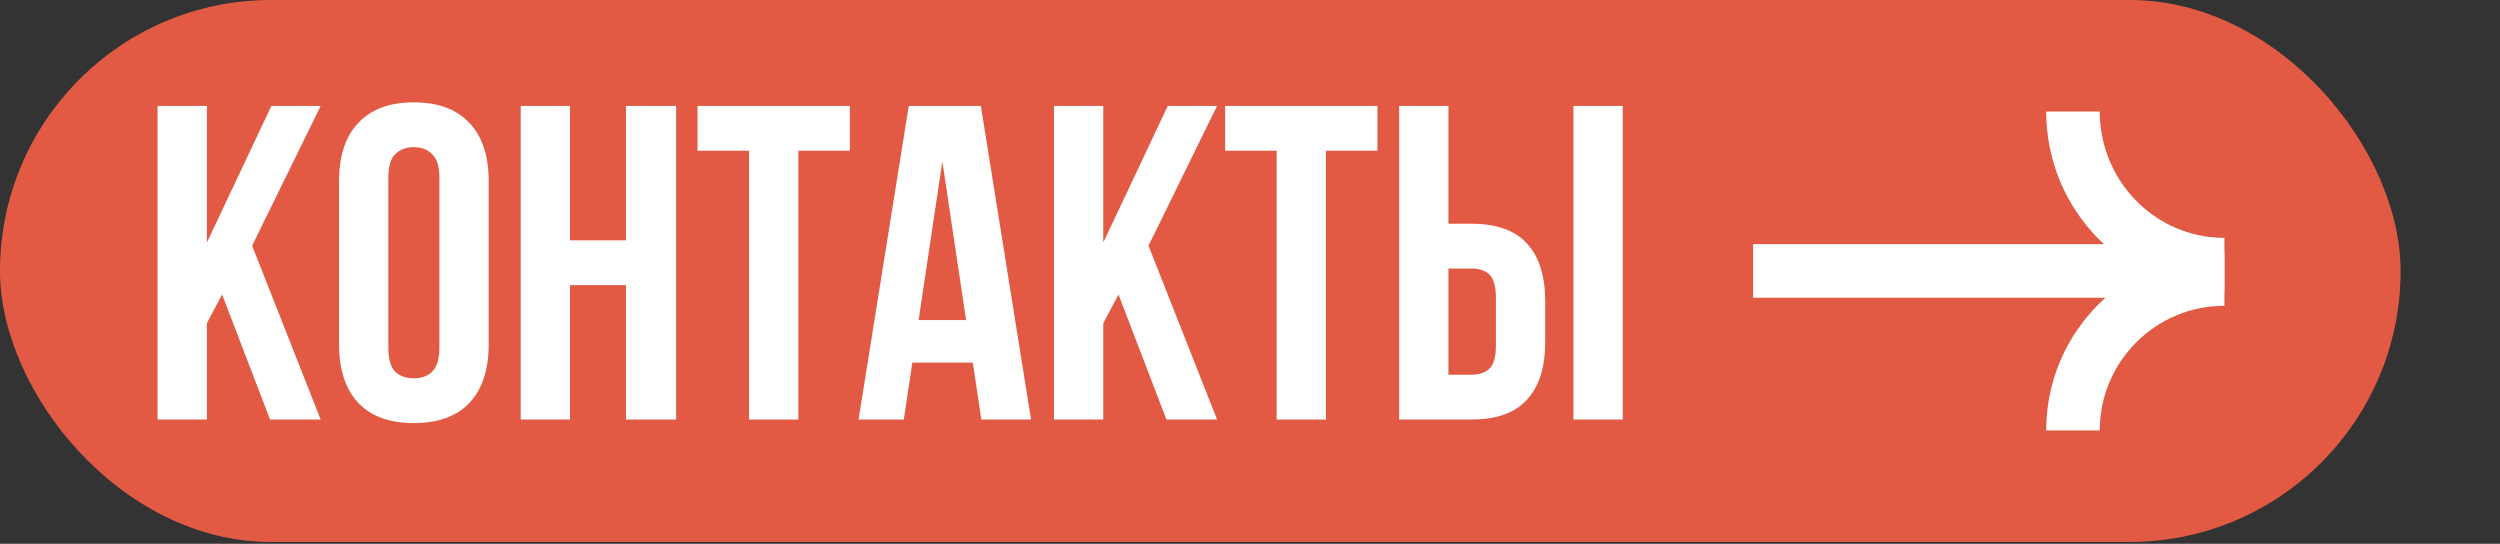 <?xml version="1.0" encoding="UTF-8"?> <svg xmlns="http://www.w3.org/2000/svg" width="308" height="67" viewBox="0 0 308 67" fill="none"><rect x="0" y="0" width="308" height="67" fill="#333333" stroke="none"/><rect width="295.755" height="66.771" rx="33.386" fill="#E25A43"></rect><line x1="215.979" y1="33.379" x2="273.839" y2="33.379" stroke="white" stroke-width="6.601"></line><path d="M274.048 32.606C263.744 32.606 255.391 24.159 255.391 13.738" stroke="white" stroke-width="6.601"></path><path d="M274.048 34.373C263.744 34.373 255.391 42.727 255.391 53.031" stroke="white" stroke-width="6.601"></path><path d="M27.364 36.285L25.487 39.818V51.684H19.416V13.05H25.487V29.883L33.435 13.05H39.506L31.061 30.27L39.506 51.684H33.269L27.364 36.285ZM47.843 42.798C47.843 44.196 48.119 45.19 48.671 45.778C49.259 46.33 50.032 46.606 50.989 46.606C51.945 46.606 52.7 46.33 53.252 45.778C53.84 45.19 54.135 44.196 54.135 42.798V21.936C54.135 20.538 53.84 19.562 53.252 19.011C52.7 18.422 51.945 18.128 50.989 18.128C50.032 18.128 49.259 18.422 48.671 19.011C48.119 19.562 47.843 20.538 47.843 21.936V42.798ZM41.772 22.322C41.772 19.195 42.563 16.803 44.145 15.147C45.727 13.455 48.008 12.608 50.989 12.608C53.969 12.608 56.25 13.455 57.832 15.147C59.414 16.803 60.206 19.195 60.206 22.322V42.411C60.206 45.539 59.414 47.949 57.832 49.642C56.25 51.297 53.969 52.125 50.989 52.125C48.008 52.125 45.727 51.297 44.145 49.642C42.563 47.949 41.772 45.539 41.772 42.411V22.322ZM70.222 51.684H64.151V13.05H70.222V29.607H77.121V13.05H83.302V51.684H77.121V35.126H70.222V51.684ZM85.938 13.05H104.703V18.569H98.356V51.684H92.285V18.569H85.938V13.05ZM127.024 51.684H120.898L119.85 44.674H112.399L111.35 51.684H105.776L111.957 13.05H120.843L127.024 51.684ZM113.172 39.431H119.022L116.097 19.894L113.172 39.431ZM137.799 36.285L135.923 39.818V51.684H129.852V13.05H135.923V29.883L143.87 13.05H149.941L141.497 30.27L149.941 51.684H143.705L137.799 36.285ZM150.938 13.05H169.703V18.569H163.356V51.684H157.285V18.569H150.938V13.05ZM172.377 51.684V13.05H178.448V27.565H181.317C184.371 27.565 186.634 28.375 188.106 29.994C189.615 31.613 190.369 33.986 190.369 37.113V42.136C190.369 45.263 189.615 47.636 188.106 49.255C186.634 50.874 184.371 51.684 181.317 51.684H172.377ZM181.317 46.164C182.274 46.164 183.01 45.907 183.525 45.392C184.04 44.877 184.298 43.92 184.298 42.522V36.727C184.298 35.329 184.04 34.372 183.525 33.857C183.01 33.342 182.274 33.084 181.317 33.084H178.448V46.164H181.317ZM193.846 51.684V13.05H199.917V51.684H193.846Z" fill="white"></path></svg> 